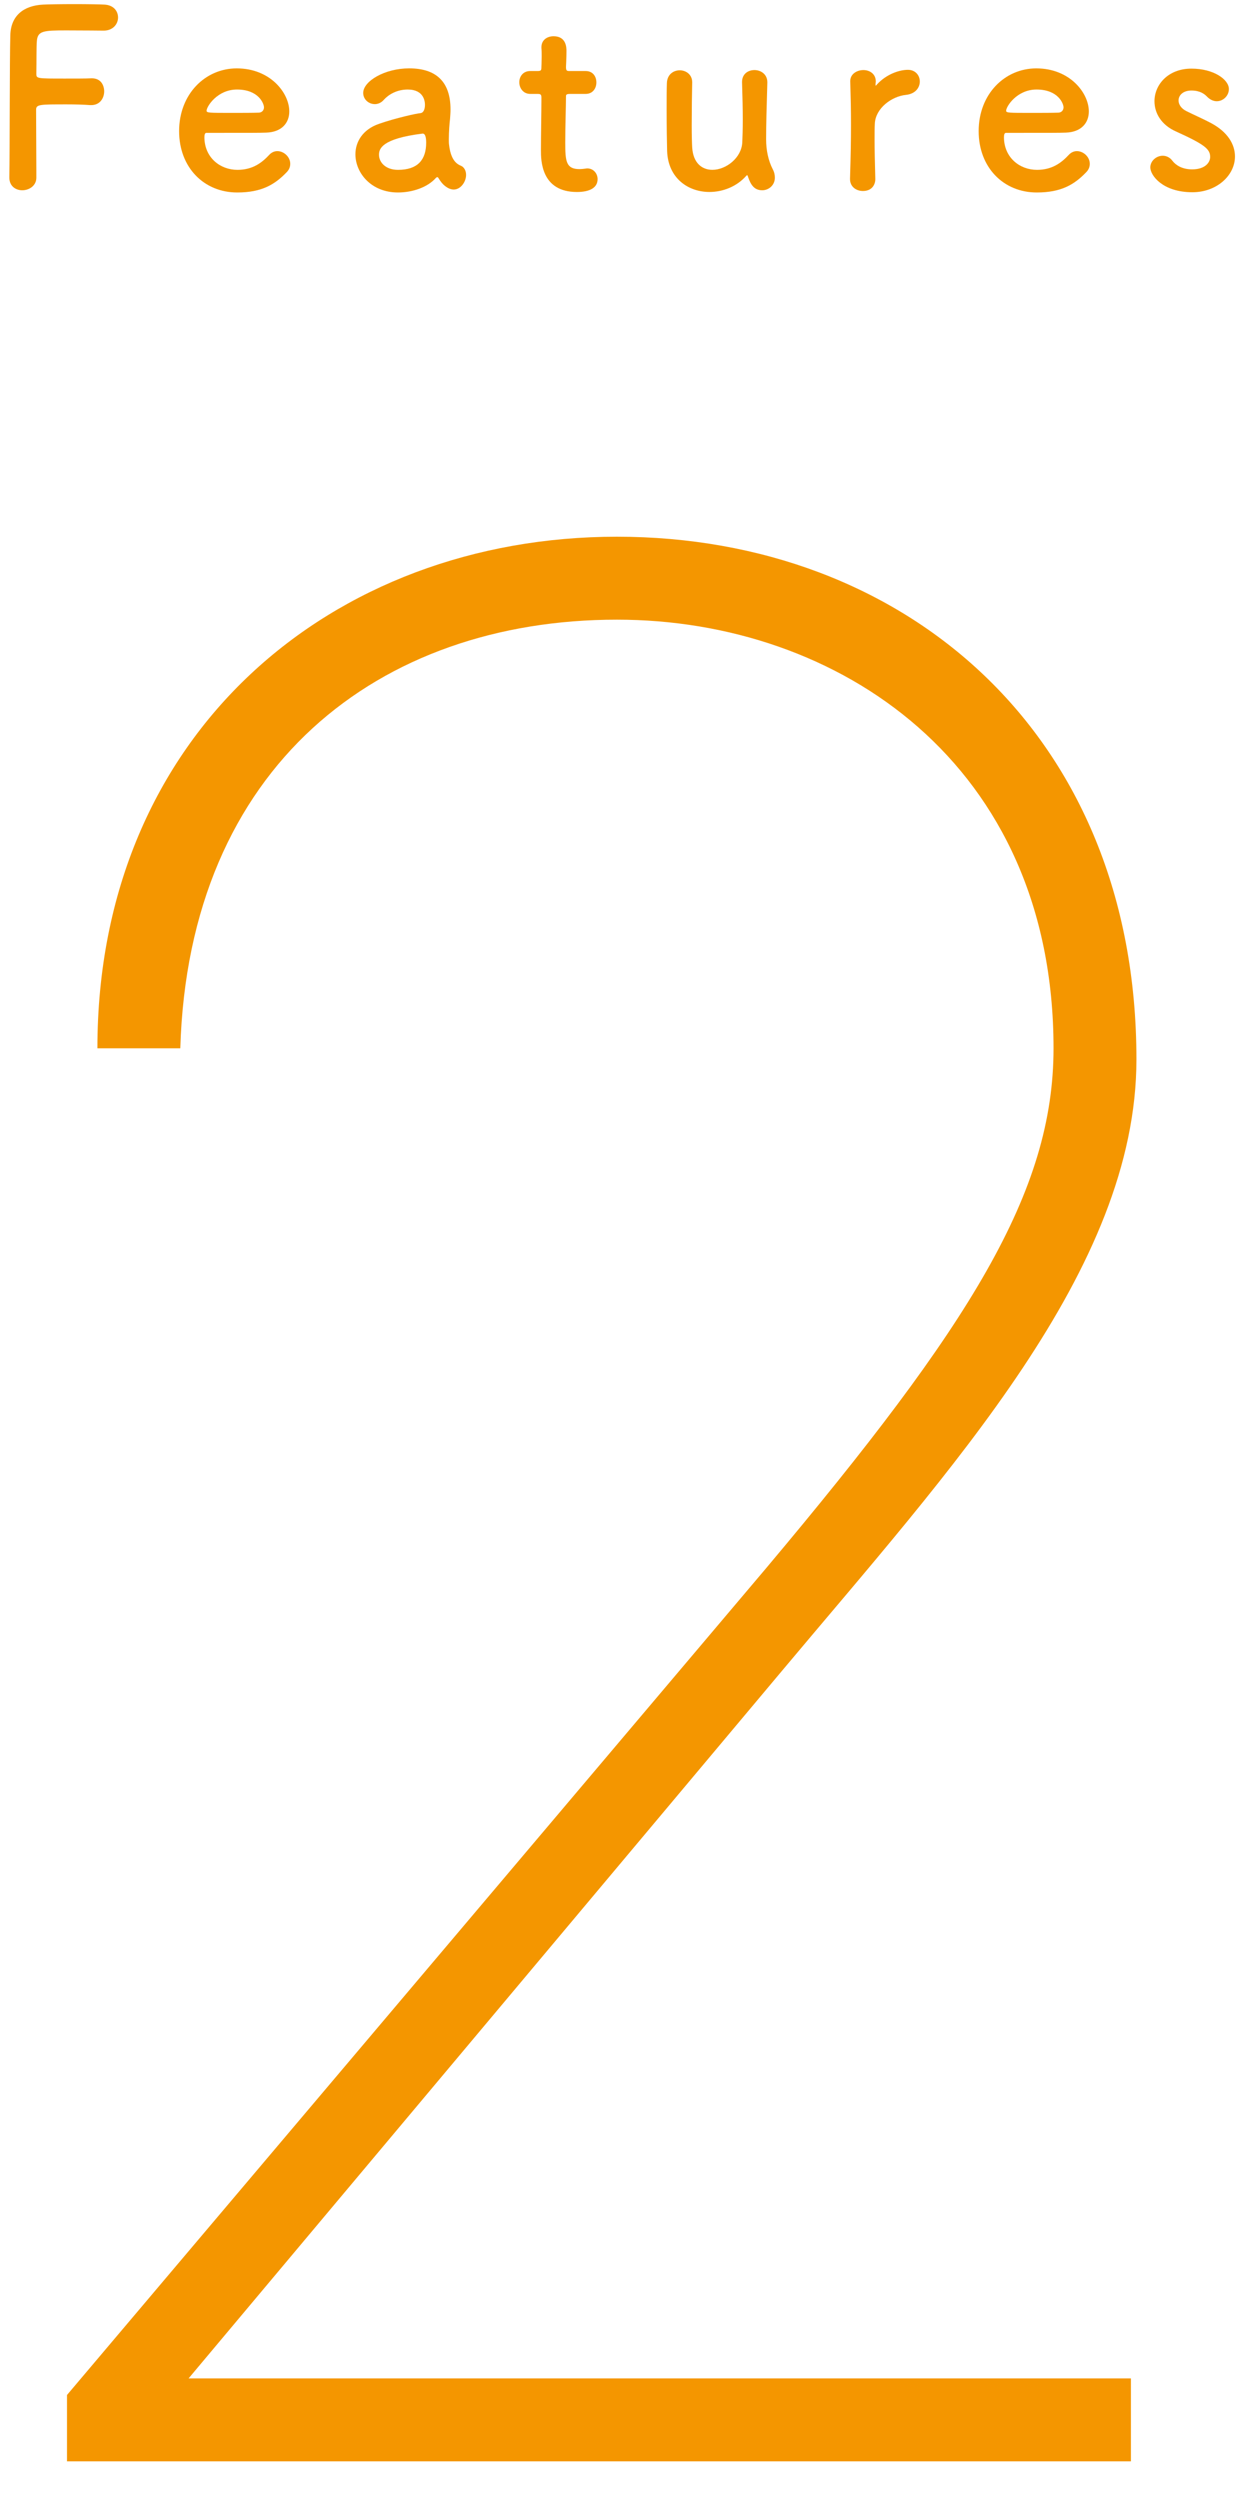 <?xml version="1.0" encoding="UTF-8"?><svg id="_イヤー_2" xmlns="http://www.w3.org/2000/svg" viewBox="0 0 56 113"><defs><style>.cls-1{fill:none;}.cls-2{fill:#f49600;}</style></defs><g id="about"><path class="cls-2" d="M51.156,111.261H3.031v-3l31.625-37.375c9.25-11,13-17,13-23.5,0-12.875-9.75-19.375-19.75-19.375-10.75,0-19.375,6.625-19.75,19.375h-3.75c0-14.25,10.625-23.125,23.5-23.125,13,0,23.5,8.875,23.5,23.625,0,9.5-8.375,18.5-16.125,27.75l-26.75,31.875H51.156v3.75Z"/><g><path class="cls-2" d="M.423,8.019c.022-1.309,.011-5.27,.044-6.425C.489,.714,1.061,.252,1.952,.208c.198-.011,.814-.022,1.408-.022,.605,0,1.199,.011,1.364,.022,.418,.022,.616,.297,.616,.583,0,.297-.231,.594-.649,.594,0,0-.957-.011-1.683-.011-1.056,0-1.309,.022-1.342,.495-.022,.264-.011,.825-.022,1.463,0,.22,.011,.22,1.298,.22,.473,0,.957,0,1.155-.011,.616-.033,.616,.55,.616,.583,0,.319-.198,.627-.583,.627h-.055c-.275-.022-.66-.033-1.056-.033-1.221,0-1.386,0-1.386,.242,0,.66,.011,1.991,.011,2.695v.396c-.011,.352-.33,.55-.638,.55-.297,0-.583-.187-.583-.572v-.011Z"/><path class="cls-2" d="M10.731,8.701c-1.507,0-2.629-1.133-2.629-2.772,0-1.683,1.188-2.838,2.607-2.838,1.518,0,2.377,1.111,2.377,1.947,0,.517-.341,.935-1.045,.957-.341,.011-.572,.011-2.707,.011-.066,0-.088,.088-.088,.209,.011,.913,.715,1.463,1.496,1.463,.693,0,1.111-.33,1.43-.671,.11-.121,.242-.176,.374-.176,.297,0,.583,.264,.583,.572,0,.132-.044,.264-.165,.385-.528,.55-1.122,.913-2.233,.913Zm1.21-3.851c0-.154-.231-.803-1.221-.803-.891,0-1.375,.77-1.375,.957,0,.099,.11,.099,1.133,.099,.451,0,.946,0,1.243-.011,.132-.011,.22-.11,.22-.242Z"/><path class="cls-2" d="M20.125,8.404c-.099-.077-.198-.198-.297-.363-.011-.022-.033-.033-.044-.033-.022,0-.044,.011-.066,.033-.374,.429-1.067,.66-1.716,.66-1.21,0-1.925-.88-1.925-1.728,0-.561,.33-1.122,1.067-1.375,.759-.264,1.705-.473,1.881-.484,.11-.011,.198-.143,.198-.374,0-.132-.033-.693-.781-.693-.495,0-.869,.231-1.078,.462-.121,.143-.275,.198-.407,.198-.286,0-.528-.22-.528-.506,0-.528,.968-1.111,2.079-1.111,1.21,0,1.871,.594,1.871,1.859,0,.143-.011,.275-.022,.429-.022,.165-.055,.583-.055,.913,0,.099,0,.187,.011,.253,.099,.88,.506,.913,.594,.979,.121,.088,.176,.231,.176,.385,0,.308-.242,.66-.561,.66-.121,0-.264-.055-.396-.165Zm-1.012-2.365c-1.859,.231-1.969,.693-1.969,.957,0,.341,.297,.682,.858,.682,.891,0,1.276-.451,1.276-1.232,0-.165-.022-.407-.154-.407h-.011Z"/><path class="cls-2" d="M25.767,4.246c-.165,0-.165,.055-.165,.121,0,.407-.033,1.342-.033,2.068,0,.858,.033,1.21,.649,1.21,.077,0,.165-.011,.253-.022,.033,0,.055-.011,.088-.011,.297,0,.473,.242,.473,.484,0,.396-.363,.583-.935,.583-1.628,0-1.628-1.441-1.628-1.893,0-.638,.022-1.738,.022-2.222v-.165c0-.143-.066-.154-.176-.154h-.33c-.319,0-.495-.264-.495-.528,0-.253,.165-.506,.495-.506h.319c.176,0,.187-.033,.187-.187,0,0,.011-.22,.011-.473,0-.132,0-.264-.011-.385v-.033c0-.33,.264-.495,.55-.495,.583,0,.583,.528,.583,.671,0,.297-.022,.715-.022,.715,0,.176,.044,.187,.154,.187h.737c.33,0,.484,.253,.484,.517,0,.253-.154,.517-.484,.517h-.726Z"/><path class="cls-2" d="M31.311,3.728c-.011,.451-.022,1.276-.022,1.958,0,.429,.011,.803,.022,.979,.044,.715,.451,1.012,.913,1.012,.616,0,1.32-.539,1.353-1.243,.011-.242,.022-.583,.022-1.034s-.011-1.012-.033-1.672c-.011-.385,.275-.561,.561-.561s.583,.187,.583,.55v.022c-.033,1.177-.055,1.848-.055,2.563,0,.484,.099,.957,.297,1.342,.077,.143,.099,.275,.099,.385,0,.352-.286,.572-.572,.572-.374,0-.528-.264-.649-.627-.011-.033-.022-.055-.033-.055-.011,0-.022,.011-.044,.033-.429,.484-1.056,.726-1.662,.726-.957,0-1.87-.616-1.914-1.848-.011-.352-.022-1.144-.022-1.881,0-.451,0-.891,.011-1.188,.011-.396,.297-.583,.584-.583,.275,0,.561,.187,.561,.539v.011Z"/><path class="cls-2" d="M38.45,8.096v-.022c.033-1.045,.044-1.771,.044-2.42,0-.66-.011-1.232-.033-1.97v-.022c0-.33,.319-.495,.594-.495,.275,0,.561,.165,.561,.517,0,.044-.011,.077-.011,.11v.044c0,.022,0,.033,.011,.033,0,0,.022-.011,.044-.044,.44-.484,1.034-.671,1.408-.671,.341,0,.539,.253,.539,.528s-.198,.561-.627,.605c-.649,.066-1.375,.605-1.408,1.298-.011,.198-.011,.429-.011,.726,0,.429,.011,.979,.033,1.76,.011,.231-.121,.561-.561,.561-.297,0-.583-.187-.583-.539Z"/><path class="cls-2" d="M46.898,8.701c-1.507,0-2.629-1.133-2.629-2.772,0-1.683,1.188-2.838,2.607-2.838,1.518,0,2.377,1.111,2.377,1.947,0,.517-.341,.935-1.045,.957-.341,.011-.572,.011-2.707,.011-.066,0-.088,.088-.088,.209,.011,.913,.715,1.463,1.496,1.463,.693,0,1.111-.33,1.43-.671,.11-.121,.242-.176,.374-.176,.297,0,.583,.264,.583,.572,0,.132-.044,.264-.165,.385-.528,.55-1.122,.913-2.233,.913Zm1.21-3.851c0-.154-.231-.803-1.221-.803-.891,0-1.375,.77-1.375,.957,0,.099,.11,.099,1.133,.099,.451,0,.946,0,1.243-.011,.132-.011,.22-.11,.22-.242Z"/><path class="cls-2" d="M53.937,8.69c-1.342,0-1.903-.759-1.903-1.122,0-.297,.275-.528,.561-.528,.154,0,.319,.066,.44,.231,.154,.198,.44,.385,.891,.385,.583,0,.815-.308,.815-.561,0-.352-.242-.561-1.529-1.144-.682-.297-.99-.836-.99-1.375,0-.748,.616-1.474,1.672-1.474,1.012,0,1.694,.495,1.694,.924,0,.297-.253,.55-.55,.55-.143,0-.308-.066-.451-.22-.11-.11-.308-.264-.693-.264-.374,0-.583,.209-.583,.451,0,.165,.11,.363,.363,.484,.286,.143,.781,.363,1.111,.539,.759,.407,1.078,.968,1.078,1.507,0,.858-.825,1.617-1.925,1.617Z"/></g><rect id="_スライス_" class="cls-1" width="56" height="113"/></g></svg>